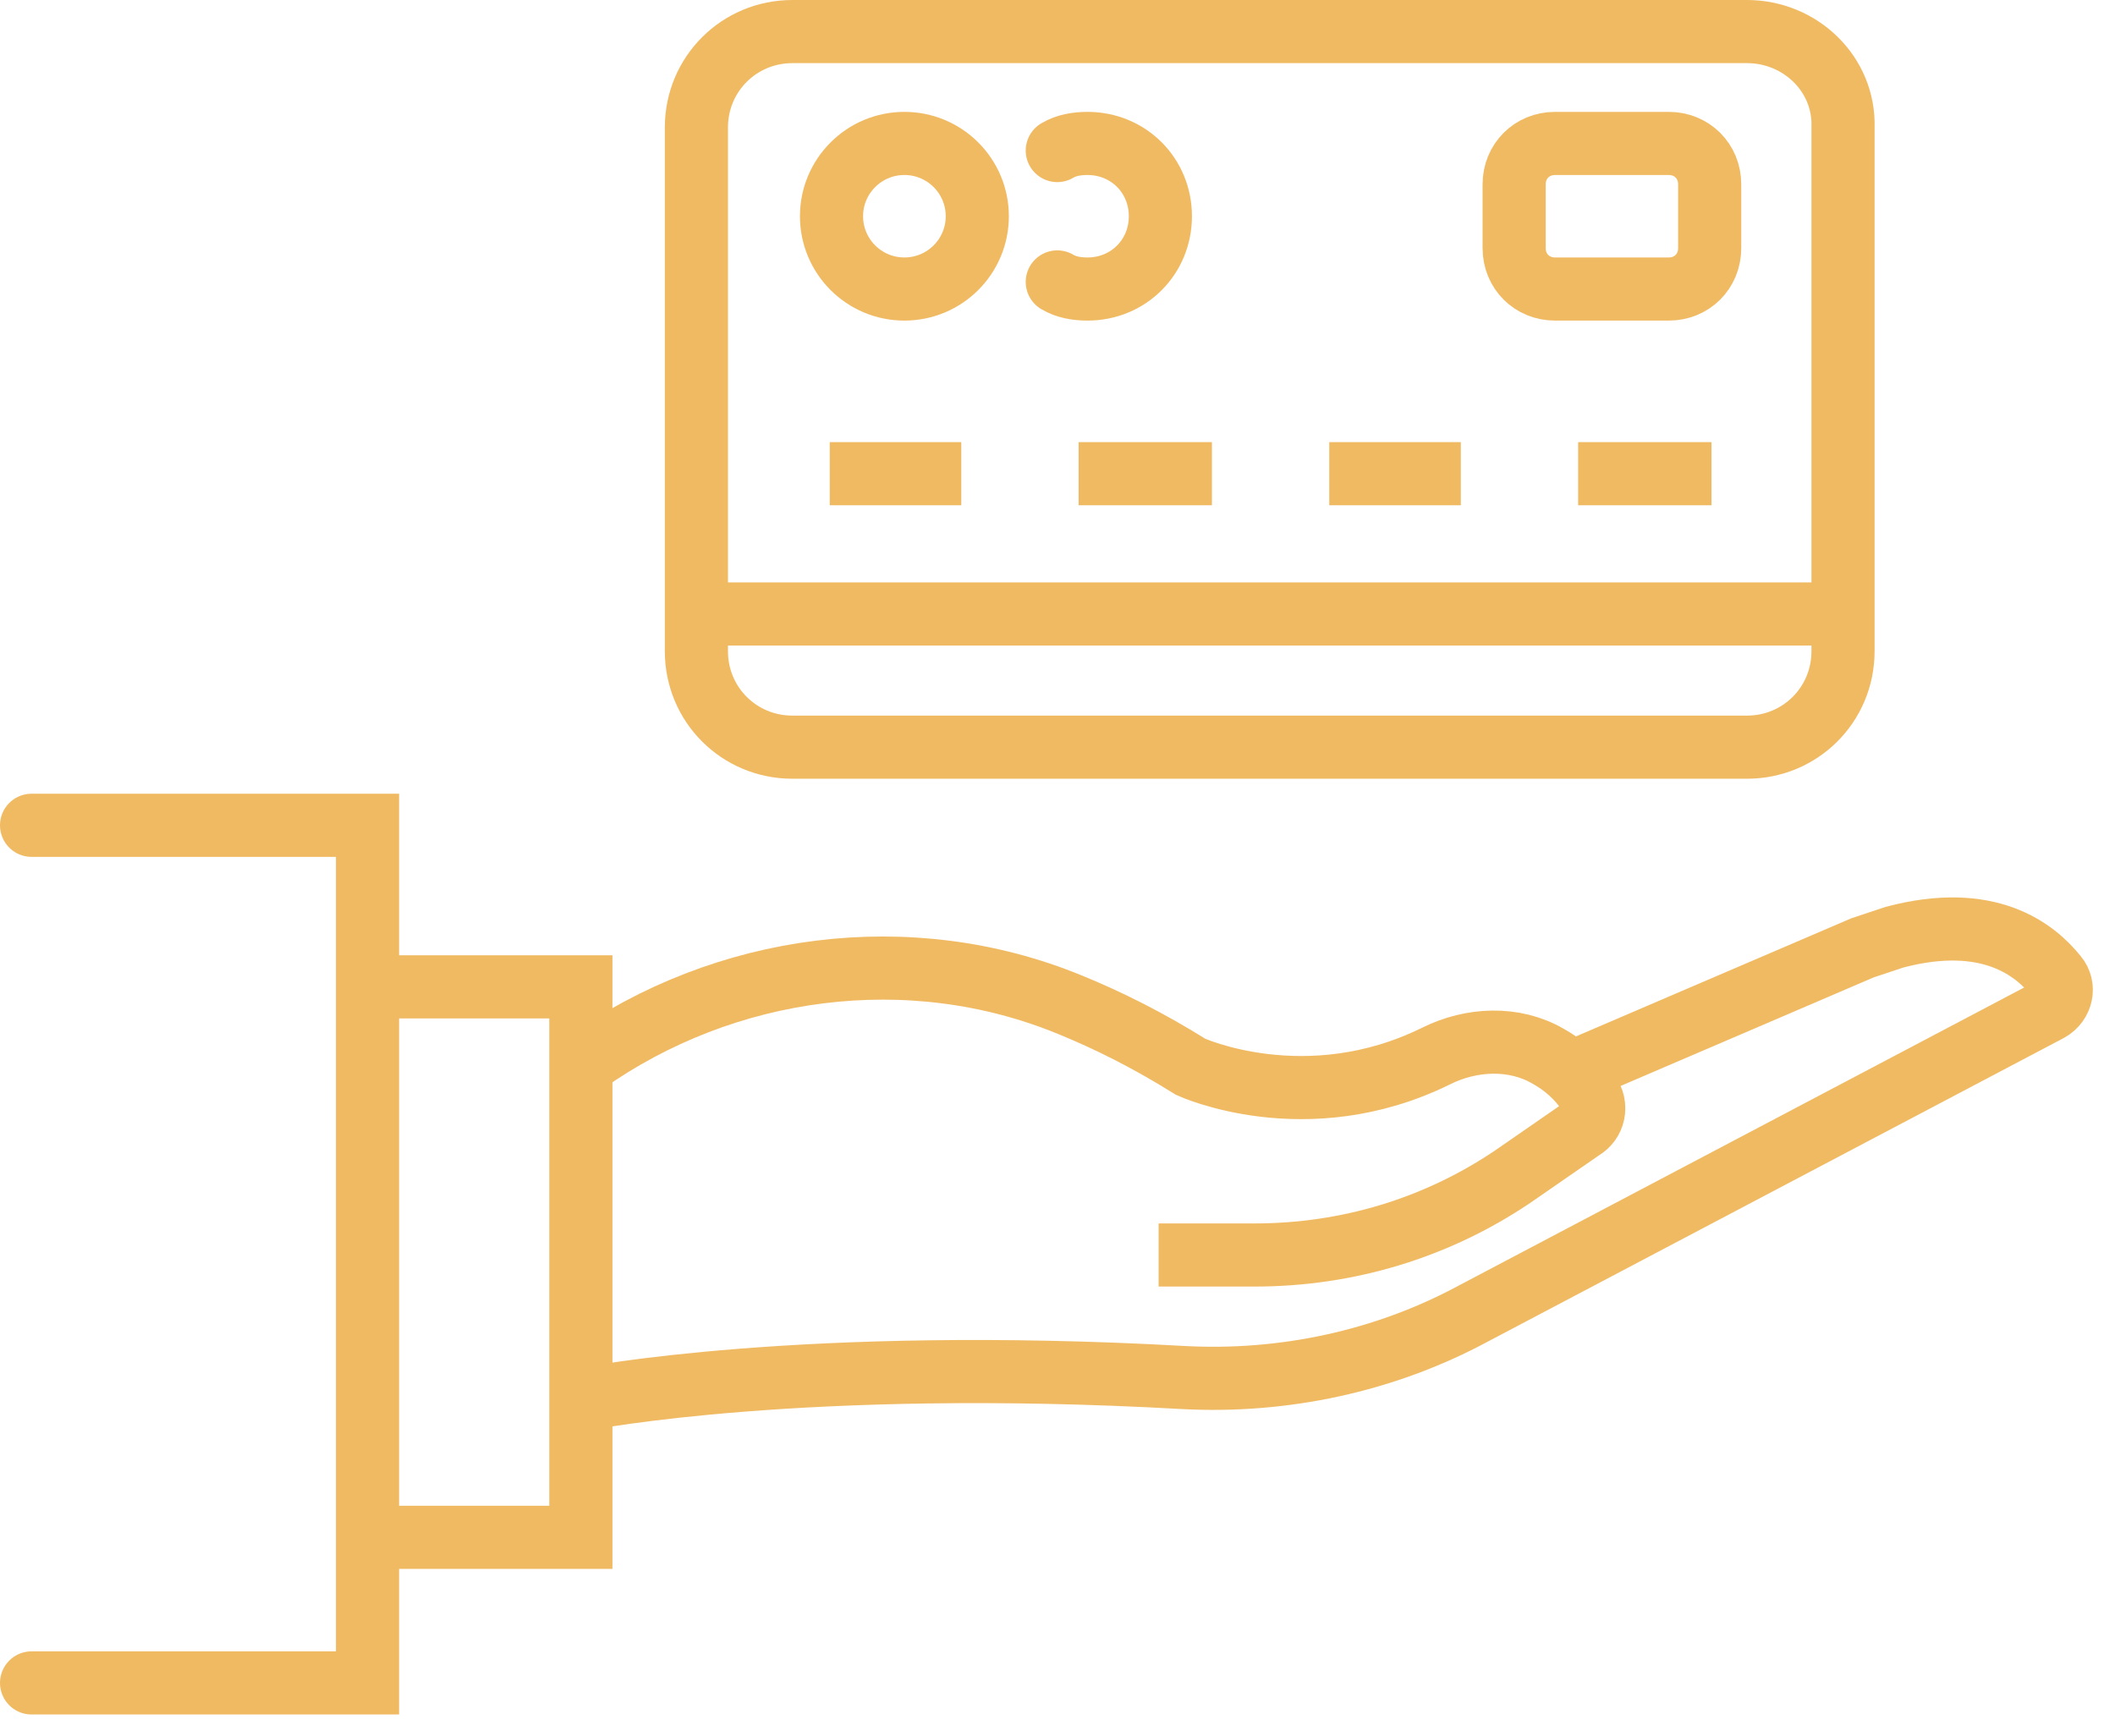 <svg width="67" height="55" viewBox="0 0 67 55" fill="none" xmlns="http://www.w3.org/2000/svg">
<path d="M36.703 39.756H39.744C42.672 39.756 45.488 38.912 47.91 37.281L50.106 35.762C50.5 35.537 50.613 35.031 50.331 34.637C49.993 34.131 49.543 33.737 49.036 33.456C47.966 32.837 46.614 32.894 45.488 33.456C41.377 35.481 37.717 33.794 37.717 33.794C36.365 32.95 35.126 32.331 33.887 31.825C28.819 29.744 22.962 30.531 18.514 33.681" stroke="#F0BA63" stroke-width="2" stroke-miterlimit="10"/>
<path d="M18.57 44.312C18.57 44.312 25.441 42.962 37.492 43.638C40.645 43.806 43.855 43.131 46.671 41.612L64.917 31.994C65.311 31.769 65.424 31.262 65.142 30.925C64.466 30.081 63.002 28.9 60.017 29.688C59.679 29.8 59.342 29.913 59.004 30.025L49.825 33.962" stroke="#F0BA63" stroke-width="2" stroke-miterlimit="10"/>
<path d="M11.644 48.7H18.401V31.262H11.644" stroke="#F0BA63" stroke-width="2" stroke-miterlimit="10"/>
<path d="M1 53.312H11.643V26.144H1" stroke="#F0BA63" stroke-width="2" stroke-miterlimit="10" stroke-linecap="round"/>
<path d="M58.44 19.45H22.061" stroke="#F0BA63" stroke-width="2" stroke-miterlimit="10"/>
<path d="M28.65 9.156C29.925 9.156 30.959 8.124 30.959 6.85C30.959 5.576 29.925 4.544 28.65 4.544C27.375 4.544 26.341 5.576 26.341 6.85C26.341 8.124 27.375 9.156 28.65 9.156Z" stroke="#F0BA63" stroke-width="2" stroke-miterlimit="10"/>
<path d="M33.493 8.931C33.775 9.1 34.113 9.156 34.45 9.156C35.746 9.156 36.759 8.144 36.759 6.85C36.759 5.556 35.746 4.544 34.45 4.544C34.113 4.544 33.775 4.6 33.493 4.769" stroke="#F0BA63" stroke-width="2" stroke-miterlimit="10" stroke-linecap="round"/>
<path d="M26.285 15.006H30.452" stroke="#F0BA63" stroke-width="2" stroke-miterlimit="10"/>
<path d="M34.169 15.006H38.392" stroke="#F0BA63" stroke-width="2" stroke-miterlimit="10"/>
<path d="M42.109 15.006H46.277" stroke="#F0BA63" stroke-width="2" stroke-miterlimit="10"/>
<path d="M49.993 15.006H54.217" stroke="#F0BA63" stroke-width="2" stroke-miterlimit="10"/>
<path d="M52.865 9.156H49.261C48.529 9.156 47.966 8.594 47.966 7.862V5.837C47.966 5.106 48.529 4.544 49.261 4.544H52.865C53.597 4.544 54.16 5.106 54.16 5.837V7.862C54.16 8.594 53.597 9.156 52.865 9.156Z" stroke="#F0BA63" stroke-width="2" stroke-miterlimit="10"/>
<path d="M55.343 1H25.102C23.413 1 22.061 2.35 22.061 4.037V20.631C22.061 22.319 23.413 23.669 25.102 23.669H55.343C57.032 23.669 58.384 22.319 58.384 20.631V4.037C58.44 2.35 57.032 1 55.343 1Z" stroke="#F0BA63" stroke-width="2" stroke-miterlimit="10"/>
</svg>
